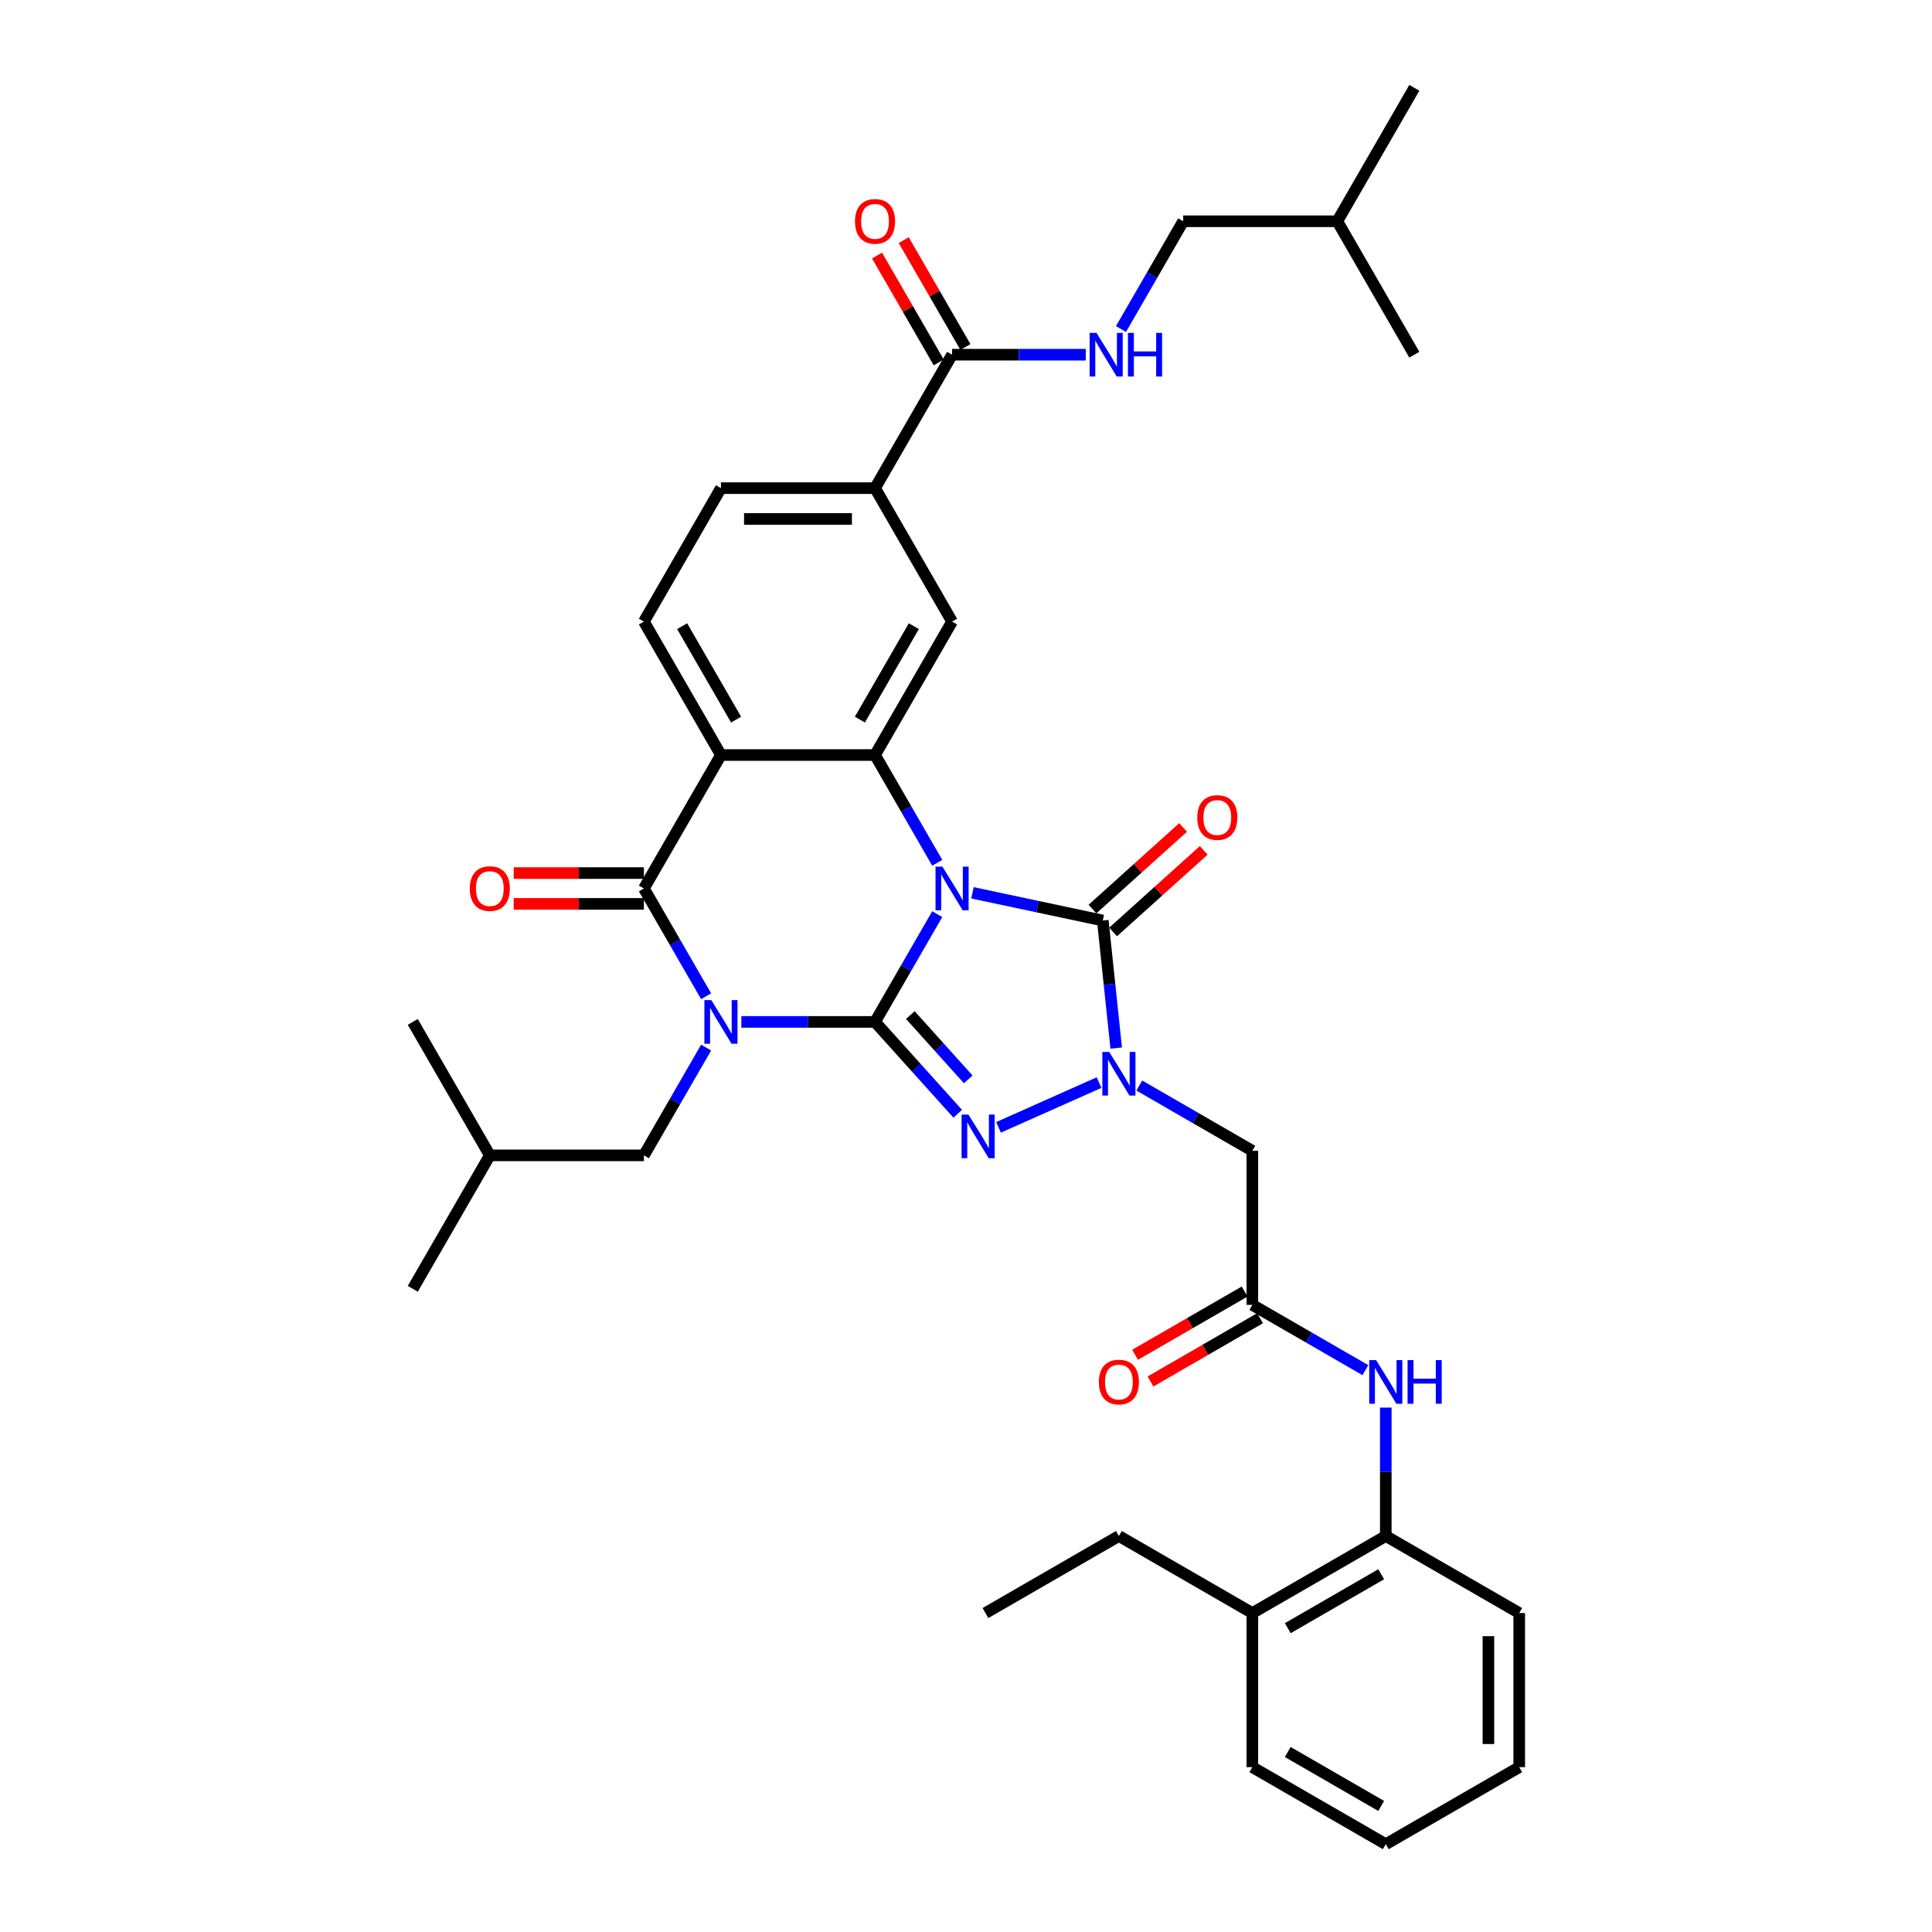 <?xml version='1.0' encoding='iso-8859-1'?>
<svg version='1.1' baseProfile='full'
              xmlns='http://www.w3.org/2000/svg'
                      xmlns:rdkit='http://www.rdkit.org/xml'
                      xmlns:xlink='http://www.w3.org/1999/xlink'
                  xml:space='preserve'
width='1000px' height='1000px' viewBox='0 0 1000 1000'>
<!-- END OF HEADER -->
<rect style='opacity:1.0;fill:#FFFFFF;stroke:none' width='1000' height='1000' x='0' y='0'> </rect>
<path class='bond-0' d='M 452.915,528.942 L 469.018,501.051' style='fill:none;fill-rule:evenodd;stroke:#000000;stroke-width:6px;stroke-linecap:butt;stroke-linejoin:miter;stroke-opacity:1' />
<path class='bond-0' d='M 469.018,501.051 L 485.121,473.159' style='fill:none;fill-rule:evenodd;stroke:#0000FF;stroke-width:6px;stroke-linecap:butt;stroke-linejoin:miter;stroke-opacity:1' />
<path class='bond-1' d='M 452.915,528.942 L 418.317,528.942' style='fill:none;fill-rule:evenodd;stroke:#000000;stroke-width:6px;stroke-linecap:butt;stroke-linejoin:miter;stroke-opacity:1' />
<path class='bond-1' d='M 418.317,528.942 L 383.72,528.942' style='fill:none;fill-rule:evenodd;stroke:#0000FF;stroke-width:6px;stroke-linecap:butt;stroke-linejoin:miter;stroke-opacity:1' />
<path class='bond-2' d='M 452.915,528.942 L 474.318,552.713' style='fill:none;fill-rule:evenodd;stroke:#000000;stroke-width:6px;stroke-linecap:butt;stroke-linejoin:miter;stroke-opacity:1' />
<path class='bond-2' d='M 474.318,552.713 L 495.722,576.484' style='fill:none;fill-rule:evenodd;stroke:#0000FF;stroke-width:6px;stroke-linecap:butt;stroke-linejoin:miter;stroke-opacity:1' />
<path class='bond-2' d='M 471.19,525.4 L 486.172,542.039' style='fill:none;fill-rule:evenodd;stroke:#000000;stroke-width:6px;stroke-linecap:butt;stroke-linejoin:miter;stroke-opacity:1' />
<path class='bond-2' d='M 486.172,542.039 L 501.154,558.679' style='fill:none;fill-rule:evenodd;stroke:#0000FF;stroke-width:6px;stroke-linecap:butt;stroke-linejoin:miter;stroke-opacity:1' />
<path class='bond-3' d='M 503.352,462.117 L 537.078,469.285' style='fill:none;fill-rule:evenodd;stroke:#0000FF;stroke-width:6px;stroke-linecap:butt;stroke-linejoin:miter;stroke-opacity:1' />
<path class='bond-3' d='M 537.078,469.285 L 570.804,476.454' style='fill:none;fill-rule:evenodd;stroke:#000000;stroke-width:6px;stroke-linecap:butt;stroke-linejoin:miter;stroke-opacity:1' />
<path class='bond-6' d='M 485.121,446.585 L 469.018,418.694' style='fill:none;fill-rule:evenodd;stroke:#0000FF;stroke-width:6px;stroke-linecap:butt;stroke-linejoin:miter;stroke-opacity:1' />
<path class='bond-6' d='M 469.018,418.694 L 452.915,390.803' style='fill:none;fill-rule:evenodd;stroke:#000000;stroke-width:6px;stroke-linecap:butt;stroke-linejoin:miter;stroke-opacity:1' />
<path class='bond-5' d='M 365.489,515.655 L 349.386,487.763' style='fill:none;fill-rule:evenodd;stroke:#0000FF;stroke-width:6px;stroke-linecap:butt;stroke-linejoin:miter;stroke-opacity:1' />
<path class='bond-5' d='M 349.386,487.763 L 333.283,459.872' style='fill:none;fill-rule:evenodd;stroke:#000000;stroke-width:6px;stroke-linecap:butt;stroke-linejoin:miter;stroke-opacity:1' />
<path class='bond-15' d='M 365.489,542.229 L 349.386,570.12' style='fill:none;fill-rule:evenodd;stroke:#0000FF;stroke-width:6px;stroke-linecap:butt;stroke-linejoin:miter;stroke-opacity:1' />
<path class='bond-15' d='M 349.386,570.12 L 333.283,598.011' style='fill:none;fill-rule:evenodd;stroke:#000000;stroke-width:6px;stroke-linecap:butt;stroke-linejoin:miter;stroke-opacity:1' />
<path class='bond-4' d='M 516.841,583.51 L 568.87,560.345' style='fill:none;fill-rule:evenodd;stroke:#0000FF;stroke-width:6px;stroke-linecap:butt;stroke-linejoin:miter;stroke-opacity:1' />
<path class='bond-17' d='M 576.141,482.381 L 599.594,461.263' style='fill:none;fill-rule:evenodd;stroke:#000000;stroke-width:6px;stroke-linecap:butt;stroke-linejoin:miter;stroke-opacity:1' />
<path class='bond-17' d='M 599.594,461.263 L 623.048,440.145' style='fill:none;fill-rule:evenodd;stroke:#FF0000;stroke-width:6px;stroke-linecap:butt;stroke-linejoin:miter;stroke-opacity:1' />
<path class='bond-17' d='M 565.467,470.527 L 588.921,449.409' style='fill:none;fill-rule:evenodd;stroke:#000000;stroke-width:6px;stroke-linecap:butt;stroke-linejoin:miter;stroke-opacity:1' />
<path class='bond-17' d='M 588.921,449.409 L 612.375,428.292' style='fill:none;fill-rule:evenodd;stroke:#FF0000;stroke-width:6px;stroke-linecap:butt;stroke-linejoin:miter;stroke-opacity:1' />
<path class='bond-37' d='M 570.804,476.454 L 574.274,509.469' style='fill:none;fill-rule:evenodd;stroke:#000000;stroke-width:6px;stroke-linecap:butt;stroke-linejoin:miter;stroke-opacity:1' />
<path class='bond-37' d='M 574.274,509.469 L 577.744,542.485' style='fill:none;fill-rule:evenodd;stroke:#0000FF;stroke-width:6px;stroke-linecap:butt;stroke-linejoin:miter;stroke-opacity:1' />
<path class='bond-8' d='M 589.7,561.868 L 618.955,578.759' style='fill:none;fill-rule:evenodd;stroke:#0000FF;stroke-width:6px;stroke-linecap:butt;stroke-linejoin:miter;stroke-opacity:1' />
<path class='bond-8' d='M 618.955,578.759 L 648.21,595.649' style='fill:none;fill-rule:evenodd;stroke:#000000;stroke-width:6px;stroke-linecap:butt;stroke-linejoin:miter;stroke-opacity:1' />
<path class='bond-7' d='M 333.283,459.872 L 373.16,390.803' style='fill:none;fill-rule:evenodd;stroke:#000000;stroke-width:6px;stroke-linecap:butt;stroke-linejoin:miter;stroke-opacity:1' />
<path class='bond-19' d='M 333.283,451.897 L 299.586,451.897' style='fill:none;fill-rule:evenodd;stroke:#000000;stroke-width:6px;stroke-linecap:butt;stroke-linejoin:miter;stroke-opacity:1' />
<path class='bond-19' d='M 299.586,451.897 L 265.89,451.897' style='fill:none;fill-rule:evenodd;stroke:#FF0000;stroke-width:6px;stroke-linecap:butt;stroke-linejoin:miter;stroke-opacity:1' />
<path class='bond-19' d='M 333.283,467.848 L 299.586,467.848' style='fill:none;fill-rule:evenodd;stroke:#000000;stroke-width:6px;stroke-linecap:butt;stroke-linejoin:miter;stroke-opacity:1' />
<path class='bond-19' d='M 299.586,467.848 L 265.89,467.848' style='fill:none;fill-rule:evenodd;stroke:#FF0000;stroke-width:6px;stroke-linecap:butt;stroke-linejoin:miter;stroke-opacity:1' />
<path class='bond-9' d='M 452.915,390.803 L 492.792,321.733' style='fill:none;fill-rule:evenodd;stroke:#000000;stroke-width:6px;stroke-linecap:butt;stroke-linejoin:miter;stroke-opacity:1' />
<path class='bond-9' d='M 445.082,372.467 L 472.997,324.118' style='fill:none;fill-rule:evenodd;stroke:#000000;stroke-width:6px;stroke-linecap:butt;stroke-linejoin:miter;stroke-opacity:1' />
<path class='bond-38' d='M 452.915,390.803 L 373.16,390.803' style='fill:none;fill-rule:evenodd;stroke:#000000;stroke-width:6px;stroke-linecap:butt;stroke-linejoin:miter;stroke-opacity:1' />
<path class='bond-13' d='M 373.16,390.803 L 333.283,321.733' style='fill:none;fill-rule:evenodd;stroke:#000000;stroke-width:6px;stroke-linecap:butt;stroke-linejoin:miter;stroke-opacity:1' />
<path class='bond-13' d='M 380.992,372.467 L 353.078,324.118' style='fill:none;fill-rule:evenodd;stroke:#000000;stroke-width:6px;stroke-linecap:butt;stroke-linejoin:miter;stroke-opacity:1' />
<path class='bond-10' d='M 648.21,595.649 L 648.21,675.404' style='fill:none;fill-rule:evenodd;stroke:#000000;stroke-width:6px;stroke-linecap:butt;stroke-linejoin:miter;stroke-opacity:1' />
<path class='bond-12' d='M 492.792,321.733 L 452.915,252.663' style='fill:none;fill-rule:evenodd;stroke:#000000;stroke-width:6px;stroke-linecap:butt;stroke-linejoin:miter;stroke-opacity:1' />
<path class='bond-14' d='M 648.21,675.404 L 677.465,692.294' style='fill:none;fill-rule:evenodd;stroke:#000000;stroke-width:6px;stroke-linecap:butt;stroke-linejoin:miter;stroke-opacity:1' />
<path class='bond-14' d='M 677.465,692.294 L 706.72,709.185' style='fill:none;fill-rule:evenodd;stroke:#0000FF;stroke-width:6px;stroke-linecap:butt;stroke-linejoin:miter;stroke-opacity:1' />
<path class='bond-21' d='M 644.222,668.497 L 615.869,684.867' style='fill:none;fill-rule:evenodd;stroke:#000000;stroke-width:6px;stroke-linecap:butt;stroke-linejoin:miter;stroke-opacity:1' />
<path class='bond-21' d='M 615.869,684.867 L 587.515,701.237' style='fill:none;fill-rule:evenodd;stroke:#FF0000;stroke-width:6px;stroke-linecap:butt;stroke-linejoin:miter;stroke-opacity:1' />
<path class='bond-21' d='M 652.198,682.311 L 623.844,698.681' style='fill:none;fill-rule:evenodd;stroke:#000000;stroke-width:6px;stroke-linecap:butt;stroke-linejoin:miter;stroke-opacity:1' />
<path class='bond-21' d='M 623.844,698.681 L 595.49,715.051' style='fill:none;fill-rule:evenodd;stroke:#FF0000;stroke-width:6px;stroke-linecap:butt;stroke-linejoin:miter;stroke-opacity:1' />
<path class='bond-11' d='M 492.792,183.594 L 452.915,252.663' style='fill:none;fill-rule:evenodd;stroke:#000000;stroke-width:6px;stroke-linecap:butt;stroke-linejoin:miter;stroke-opacity:1' />
<path class='bond-16' d='M 492.792,183.594 L 527.39,183.594' style='fill:none;fill-rule:evenodd;stroke:#000000;stroke-width:6px;stroke-linecap:butt;stroke-linejoin:miter;stroke-opacity:1' />
<path class='bond-16' d='M 527.39,183.594 L 561.987,183.594' style='fill:none;fill-rule:evenodd;stroke:#0000FF;stroke-width:6px;stroke-linecap:butt;stroke-linejoin:miter;stroke-opacity:1' />
<path class='bond-22' d='M 499.699,179.606 L 483.734,151.954' style='fill:none;fill-rule:evenodd;stroke:#000000;stroke-width:6px;stroke-linecap:butt;stroke-linejoin:miter;stroke-opacity:1' />
<path class='bond-22' d='M 483.734,151.954 L 467.769,124.302' style='fill:none;fill-rule:evenodd;stroke:#FF0000;stroke-width:6px;stroke-linecap:butt;stroke-linejoin:miter;stroke-opacity:1' />
<path class='bond-22' d='M 485.885,187.581 L 469.92,159.93' style='fill:none;fill-rule:evenodd;stroke:#000000;stroke-width:6px;stroke-linecap:butt;stroke-linejoin:miter;stroke-opacity:1' />
<path class='bond-22' d='M 469.92,159.93 L 453.955,132.278' style='fill:none;fill-rule:evenodd;stroke:#FF0000;stroke-width:6px;stroke-linecap:butt;stroke-linejoin:miter;stroke-opacity:1' />
<path class='bond-39' d='M 452.915,252.663 L 373.16,252.663' style='fill:none;fill-rule:evenodd;stroke:#000000;stroke-width:6px;stroke-linecap:butt;stroke-linejoin:miter;stroke-opacity:1' />
<path class='bond-39' d='M 440.952,268.614 L 385.123,268.614' style='fill:none;fill-rule:evenodd;stroke:#000000;stroke-width:6px;stroke-linecap:butt;stroke-linejoin:miter;stroke-opacity:1' />
<path class='bond-20' d='M 333.283,321.733 L 373.16,252.663' style='fill:none;fill-rule:evenodd;stroke:#000000;stroke-width:6px;stroke-linecap:butt;stroke-linejoin:miter;stroke-opacity:1' />
<path class='bond-18' d='M 717.28,728.568 L 717.28,761.802' style='fill:none;fill-rule:evenodd;stroke:#0000FF;stroke-width:6px;stroke-linecap:butt;stroke-linejoin:miter;stroke-opacity:1' />
<path class='bond-18' d='M 717.28,761.802 L 717.28,795.036' style='fill:none;fill-rule:evenodd;stroke:#000000;stroke-width:6px;stroke-linecap:butt;stroke-linejoin:miter;stroke-opacity:1' />
<path class='bond-25' d='M 333.283,598.011 L 253.528,598.011' style='fill:none;fill-rule:evenodd;stroke:#000000;stroke-width:6px;stroke-linecap:butt;stroke-linejoin:miter;stroke-opacity:1' />
<path class='bond-24' d='M 580.218,170.307 L 596.321,142.415' style='fill:none;fill-rule:evenodd;stroke:#0000FF;stroke-width:6px;stroke-linecap:butt;stroke-linejoin:miter;stroke-opacity:1' />
<path class='bond-24' d='M 596.321,142.415 L 612.424,114.524' style='fill:none;fill-rule:evenodd;stroke:#000000;stroke-width:6px;stroke-linecap:butt;stroke-linejoin:miter;stroke-opacity:1' />
<path class='bond-23' d='M 717.28,795.036 L 648.21,834.913' style='fill:none;fill-rule:evenodd;stroke:#000000;stroke-width:6px;stroke-linecap:butt;stroke-linejoin:miter;stroke-opacity:1' />
<path class='bond-23' d='M 714.895,814.832 L 666.546,842.746' style='fill:none;fill-rule:evenodd;stroke:#000000;stroke-width:6px;stroke-linecap:butt;stroke-linejoin:miter;stroke-opacity:1' />
<path class='bond-26' d='M 717.28,795.036 L 786.349,834.913' style='fill:none;fill-rule:evenodd;stroke:#000000;stroke-width:6px;stroke-linecap:butt;stroke-linejoin:miter;stroke-opacity:1' />
<path class='bond-27' d='M 648.21,834.913 L 579.141,795.036' style='fill:none;fill-rule:evenodd;stroke:#000000;stroke-width:6px;stroke-linecap:butt;stroke-linejoin:miter;stroke-opacity:1' />
<path class='bond-29' d='M 648.21,834.913 L 648.21,914.668' style='fill:none;fill-rule:evenodd;stroke:#000000;stroke-width:6px;stroke-linecap:butt;stroke-linejoin:miter;stroke-opacity:1' />
<path class='bond-28' d='M 612.424,114.524 L 692.179,114.524' style='fill:none;fill-rule:evenodd;stroke:#000000;stroke-width:6px;stroke-linecap:butt;stroke-linejoin:miter;stroke-opacity:1' />
<path class='bond-30' d='M 253.528,598.011 L 213.651,667.081' style='fill:none;fill-rule:evenodd;stroke:#000000;stroke-width:6px;stroke-linecap:butt;stroke-linejoin:miter;stroke-opacity:1' />
<path class='bond-31' d='M 253.528,598.011 L 213.651,528.942' style='fill:none;fill-rule:evenodd;stroke:#000000;stroke-width:6px;stroke-linecap:butt;stroke-linejoin:miter;stroke-opacity:1' />
<path class='bond-35' d='M 786.349,834.913 L 786.349,914.668' style='fill:none;fill-rule:evenodd;stroke:#000000;stroke-width:6px;stroke-linecap:butt;stroke-linejoin:miter;stroke-opacity:1' />
<path class='bond-35' d='M 770.398,846.877 L 770.398,902.705' style='fill:none;fill-rule:evenodd;stroke:#000000;stroke-width:6px;stroke-linecap:butt;stroke-linejoin:miter;stroke-opacity:1' />
<path class='bond-34' d='M 579.141,795.036 L 510.071,834.913' style='fill:none;fill-rule:evenodd;stroke:#000000;stroke-width:6px;stroke-linecap:butt;stroke-linejoin:miter;stroke-opacity:1' />
<path class='bond-32' d='M 692.179,114.524 L 732.056,45.455' style='fill:none;fill-rule:evenodd;stroke:#000000;stroke-width:6px;stroke-linecap:butt;stroke-linejoin:miter;stroke-opacity:1' />
<path class='bond-33' d='M 692.179,114.524 L 732.056,183.594' style='fill:none;fill-rule:evenodd;stroke:#000000;stroke-width:6px;stroke-linecap:butt;stroke-linejoin:miter;stroke-opacity:1' />
<path class='bond-40' d='M 648.21,914.668 L 717.28,954.545' style='fill:none;fill-rule:evenodd;stroke:#000000;stroke-width:6px;stroke-linecap:butt;stroke-linejoin:miter;stroke-opacity:1' />
<path class='bond-40' d='M 666.546,906.836 L 714.895,934.75' style='fill:none;fill-rule:evenodd;stroke:#000000;stroke-width:6px;stroke-linecap:butt;stroke-linejoin:miter;stroke-opacity:1' />
<path class='bond-36' d='M 786.349,914.668 L 717.28,954.545' style='fill:none;fill-rule:evenodd;stroke:#000000;stroke-width:6px;stroke-linecap:butt;stroke-linejoin:miter;stroke-opacity:1' />
<path  class='atom-1' d='M 487.799 448.579
L 495.201 460.542
Q 495.934 461.722, 497.115 463.86
Q 498.295 465.997, 498.359 466.125
L 498.359 448.579
L 501.358 448.579
L 501.358 471.165
L 498.263 471.165
L 490.32 458.086
Q 489.395 456.554, 488.406 454.8
Q 487.449 453.045, 487.161 452.503
L 487.161 471.165
L 484.226 471.165
L 484.226 448.579
L 487.799 448.579
' fill='#0000FF'/>
<path  class='atom-2' d='M 368.167 517.649
L 375.569 529.612
Q 376.302 530.792, 377.483 532.93
Q 378.663 535.067, 378.727 535.195
L 378.727 517.649
L 381.726 517.649
L 381.726 540.235
L 378.631 540.235
L 370.688 527.155
Q 369.762 525.624, 368.774 523.869
Q 367.816 522.115, 367.529 521.572
L 367.529 540.235
L 364.594 540.235
L 364.594 517.649
L 368.167 517.649
' fill='#0000FF'/>
<path  class='atom-3' d='M 501.288 576.918
L 508.69 588.881
Q 509.423 590.061, 510.604 592.199
Q 511.784 594.336, 511.848 594.464
L 511.848 576.918
L 514.847 576.918
L 514.847 599.504
L 511.752 599.504
L 503.809 586.425
Q 502.883 584.893, 501.895 583.139
Q 500.937 581.384, 500.65 580.842
L 500.65 599.504
L 497.715 599.504
L 497.715 576.918
L 501.288 576.918
' fill='#0000FF'/>
<path  class='atom-5' d='M 574.148 544.479
L 581.549 556.442
Q 582.283 557.622, 583.463 559.76
Q 584.644 561.897, 584.707 562.025
L 584.707 544.479
L 587.706 544.479
L 587.706 567.065
L 584.612 567.065
L 576.668 553.985
Q 575.743 552.454, 574.754 550.7
Q 573.797 548.945, 573.51 548.403
L 573.51 567.065
L 570.575 567.065
L 570.575 544.479
L 574.148 544.479
' fill='#0000FF'/>
<path  class='atom-15' d='M 712.287 703.988
L 719.688 715.951
Q 720.422 717.132, 721.603 719.269
Q 722.783 721.406, 722.847 721.534
L 722.847 703.988
L 725.845 703.988
L 725.845 726.575
L 722.751 726.575
L 714.807 713.495
Q 713.882 711.964, 712.893 710.209
Q 711.936 708.454, 711.649 707.912
L 711.649 726.575
L 708.714 726.575
L 708.714 703.988
L 712.287 703.988
' fill='#0000FF'/>
<path  class='atom-15' d='M 728.557 703.988
L 731.62 703.988
L 731.62 713.591
L 743.168 713.591
L 743.168 703.988
L 746.231 703.988
L 746.231 726.575
L 743.168 726.575
L 743.168 716.143
L 731.62 716.143
L 731.62 726.575
L 728.557 726.575
L 728.557 703.988
' fill='#0000FF'/>
<path  class='atom-17' d='M 567.554 172.3
L 574.955 184.264
Q 575.689 185.444, 576.869 187.581
Q 578.05 189.719, 578.114 189.847
L 578.114 172.3
L 581.112 172.3
L 581.112 194.887
L 578.018 194.887
L 570.074 181.807
Q 569.149 180.276, 568.16 178.521
Q 567.203 176.767, 566.916 176.224
L 566.916 194.887
L 563.981 194.887
L 563.981 172.3
L 567.554 172.3
' fill='#0000FF'/>
<path  class='atom-17' d='M 583.824 172.3
L 586.887 172.3
L 586.887 181.903
L 598.435 181.903
L 598.435 172.3
L 601.498 172.3
L 601.498 194.887
L 598.435 194.887
L 598.435 184.455
L 586.887 184.455
L 586.887 194.887
L 583.824 194.887
L 583.824 172.3
' fill='#0000FF'/>
<path  class='atom-18' d='M 619.705 423.152
Q 619.705 417.728, 622.385 414.698
Q 625.065 411.667, 630.073 411.667
Q 635.082 411.667, 637.762 414.698
Q 640.441 417.728, 640.441 423.152
Q 640.441 428.639, 637.73 431.765
Q 635.018 434.86, 630.073 434.86
Q 625.097 434.86, 622.385 431.765
Q 619.705 428.671, 619.705 423.152
M 630.073 432.307
Q 633.519 432.307, 635.369 430.01
Q 637.251 427.682, 637.251 423.152
Q 637.251 418.717, 635.369 416.484
Q 633.519 414.219, 630.073 414.219
Q 626.628 414.219, 624.746 416.452
Q 622.895 418.685, 622.895 423.152
Q 622.895 427.714, 624.746 430.01
Q 626.628 432.307, 630.073 432.307
' fill='#FF0000'/>
<path  class='atom-20' d='M 243.16 459.936
Q 243.16 454.513, 245.84 451.482
Q 248.519 448.451, 253.528 448.451
Q 258.537 448.451, 261.216 451.482
Q 263.896 454.513, 263.896 459.936
Q 263.896 465.423, 261.184 468.549
Q 258.473 471.644, 253.528 471.644
Q 248.551 471.644, 245.84 468.549
Q 243.16 465.455, 243.16 459.936
M 253.528 469.092
Q 256.973 469.092, 258.824 466.795
Q 260.706 464.466, 260.706 459.936
Q 260.706 455.502, 258.824 453.268
Q 256.973 451.003, 253.528 451.003
Q 250.083 451.003, 248.2 453.237
Q 246.35 455.47, 246.35 459.936
Q 246.35 464.498, 248.2 466.795
Q 250.083 469.092, 253.528 469.092
' fill='#FF0000'/>
<path  class='atom-22' d='M 568.772 715.345
Q 568.772 709.922, 571.452 706.891
Q 574.132 703.86, 579.141 703.86
Q 584.149 703.86, 586.829 706.891
Q 589.509 709.922, 589.509 715.345
Q 589.509 720.832, 586.797 723.959
Q 584.085 727.053, 579.141 727.053
Q 574.164 727.053, 571.452 723.959
Q 568.772 720.864, 568.772 715.345
M 579.141 724.501
Q 582.586 724.501, 584.436 722.204
Q 586.319 719.875, 586.319 715.345
Q 586.319 710.911, 584.436 708.678
Q 582.586 706.413, 579.141 706.413
Q 575.695 706.413, 573.813 708.646
Q 571.963 710.879, 571.963 715.345
Q 571.963 719.907, 573.813 722.204
Q 575.695 724.501, 579.141 724.501
' fill='#FF0000'/>
<path  class='atom-23' d='M 442.547 114.588
Q 442.547 109.165, 445.226 106.134
Q 447.906 103.103, 452.915 103.103
Q 457.923 103.103, 460.603 106.134
Q 463.283 109.165, 463.283 114.588
Q 463.283 120.075, 460.571 123.201
Q 457.86 126.296, 452.915 126.296
Q 447.938 126.296, 445.226 123.201
Q 442.547 120.107, 442.547 114.588
M 452.915 123.744
Q 456.36 123.744, 458.21 121.447
Q 460.093 119.118, 460.093 114.588
Q 460.093 110.154, 458.21 107.92
Q 456.36 105.655, 452.915 105.655
Q 449.469 105.655, 447.587 107.889
Q 445.737 110.122, 445.737 114.588
Q 445.737 119.15, 447.587 121.447
Q 449.469 123.744, 452.915 123.744
' fill='#FF0000'/>
</svg>
